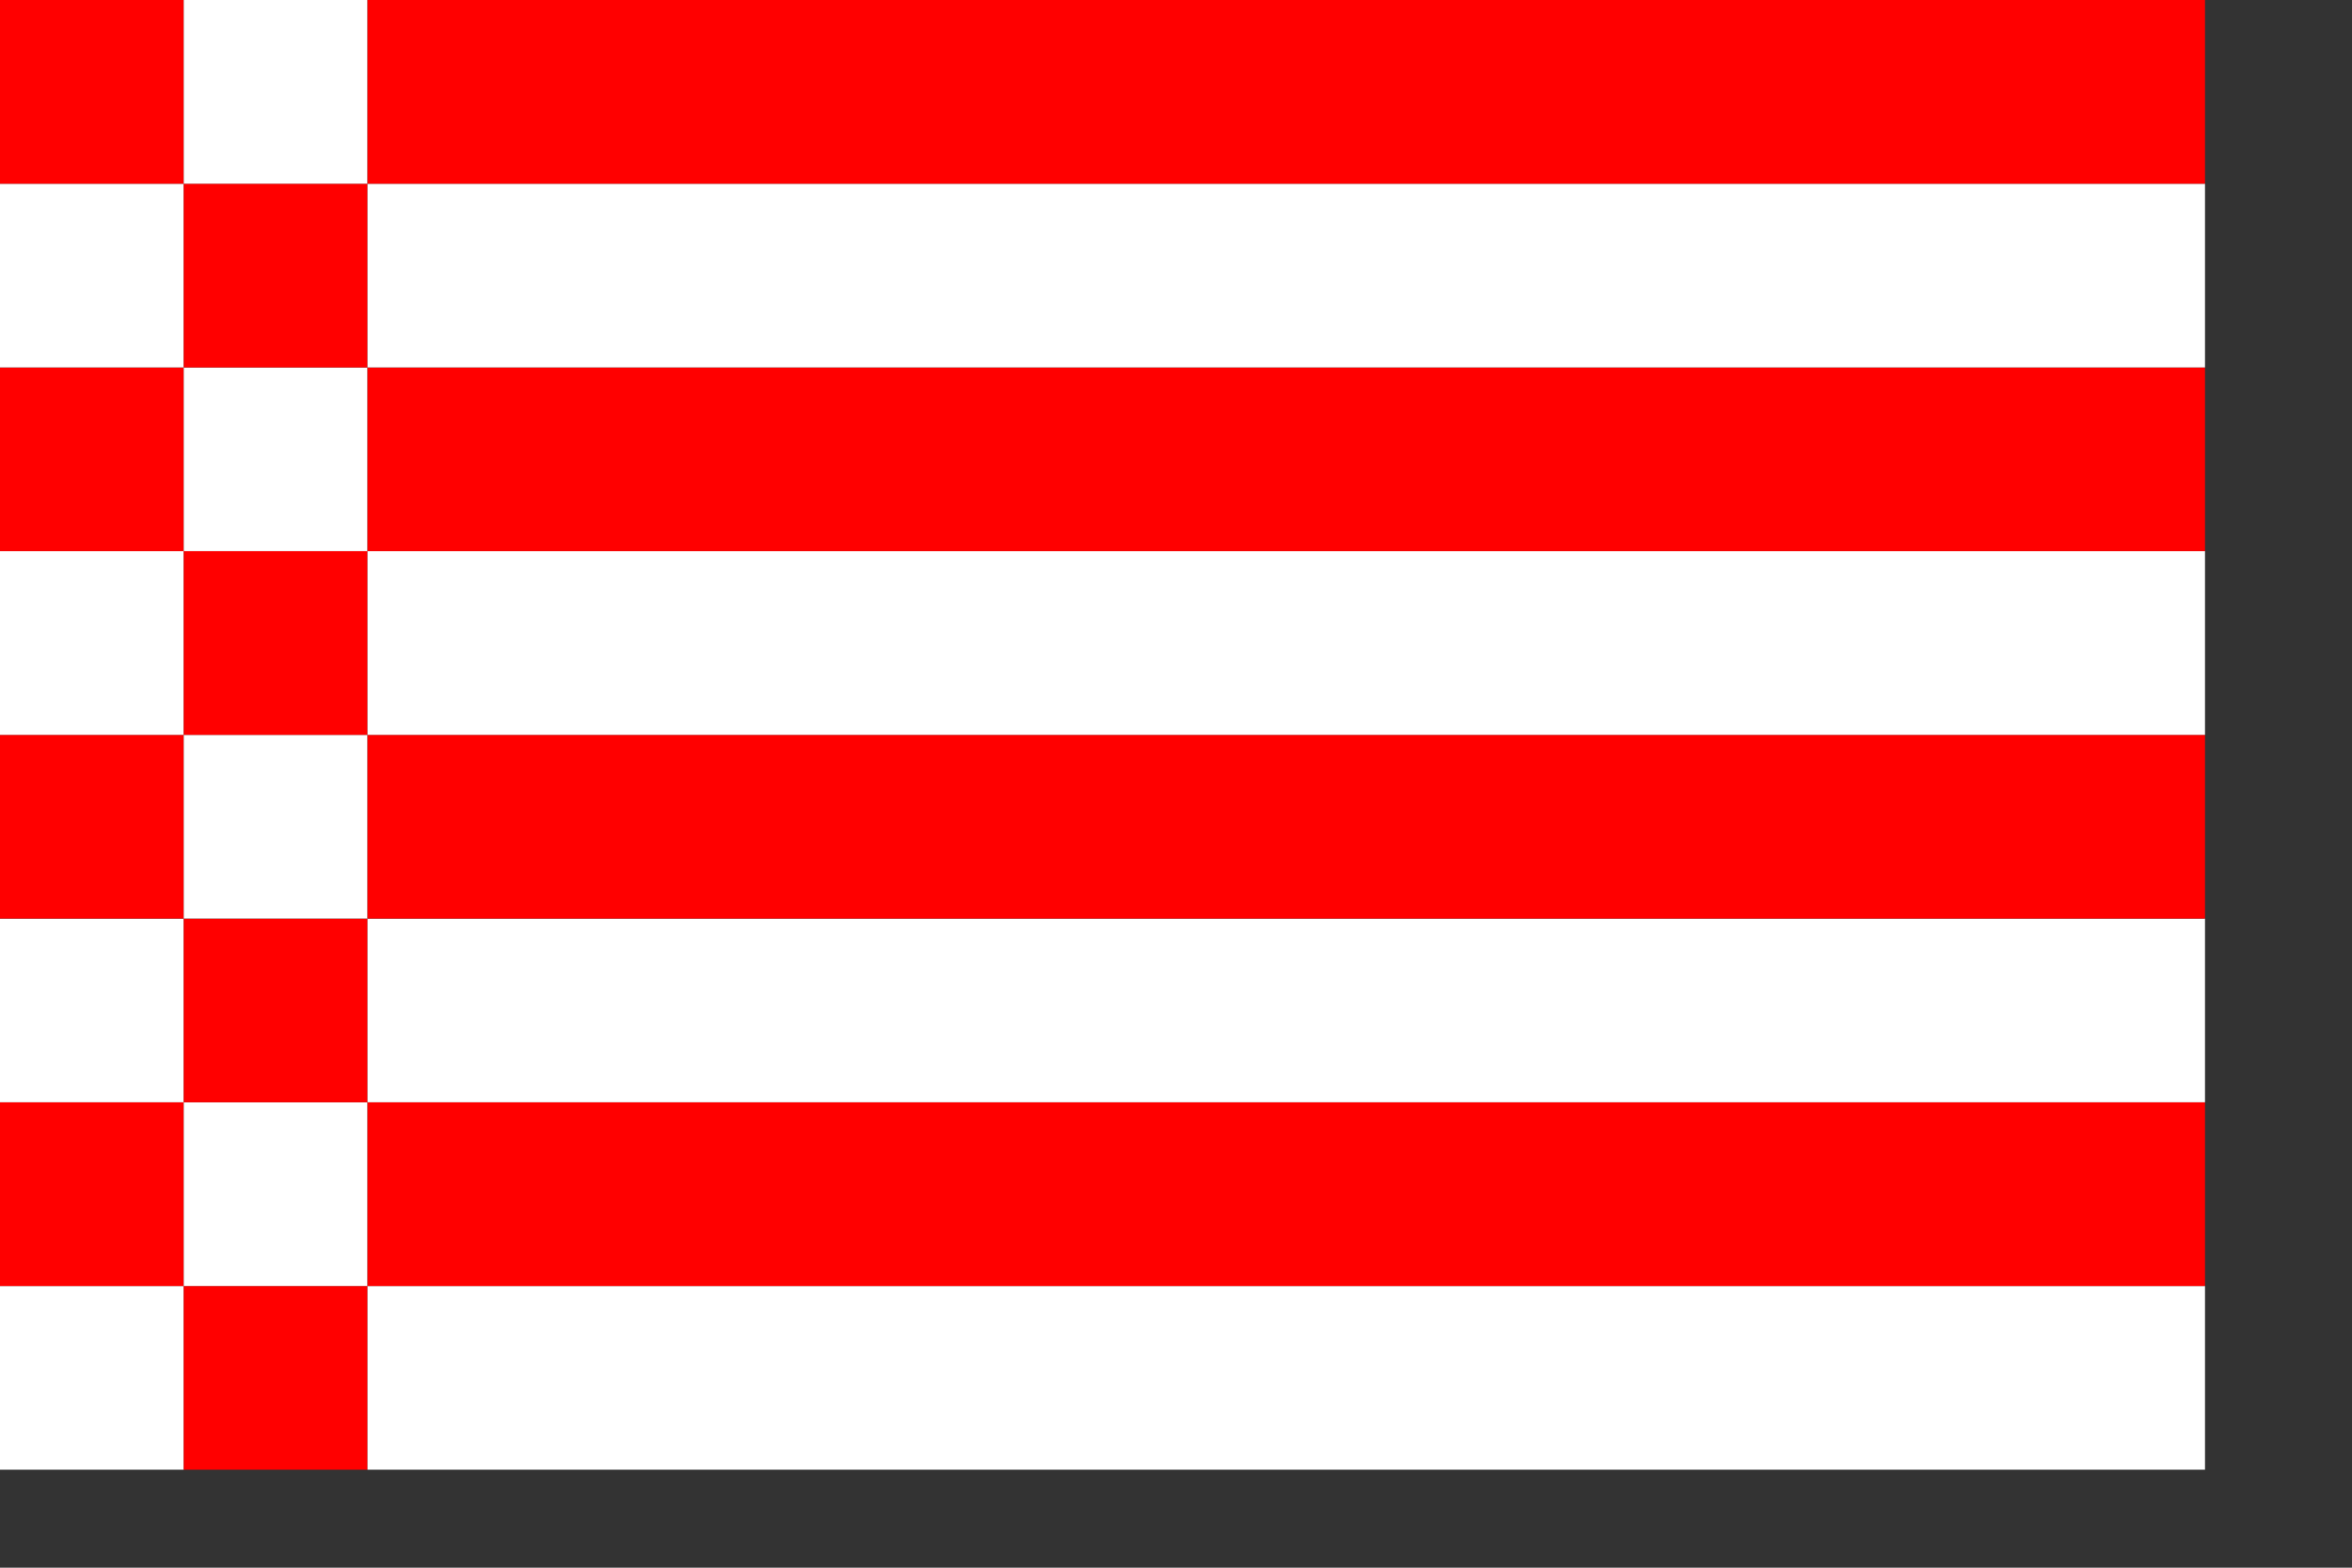 <?xml version="1.0" encoding="UTF-8" standalone="no"?>
<!-- Created with Sodipodi ("http://www.sodipodi.com/") -->
<svg xmlns:dc="http://purl.org/dc/elements/1.1/" xmlns:cc="http://creativecommons.org/ns#" xmlns:rdf="http://www.w3.org/1999/02/22-rdf-syntax-ns#" xmlns:svg="http://www.w3.org/2000/svg" xmlns="http://www.w3.org/2000/svg" xmlns:sodipodi="http://sodipodi.sourceforge.net/DTD/sodipodi-0.dtd" xmlns:inkscape="http://www.inkscape.org/namespaces/inkscape" height="140mm" id="svg548" sodipodi:docbase="/home/tobias/Desktop/Flags" sodipodi:docname="germany_bremen.svg" sodipodi:version="0.32" width="210mm" inkscape:version="0.46" inkscape:output_extension="org.inkscape.output.svg.inkscape">
  <rect width="100%" height="100%" fill="#333333" stroke="none"/>
  <defs id="defs550">
    <inkscape:perspective sodipodi:type="inkscape:persp3d" inkscape:vp_x="0 : 248.03149 : 1" inkscape:vp_y="0 : 1000 : 0" inkscape:vp_z="744.09448 : 248.03149 : 1" inkscape:persp3d-origin="372.04724 : 165.35433 : 1" id="perspective31"/>
  </defs>
  <sodipodi:namedview id="base" showgrid="false" inkscape:zoom="0.73108995" inkscape:cx="372.04724" inkscape:cy="248.03149" inkscape:window-width="952" inkscape:window-height="704" inkscape:window-x="0" inkscape:window-y="46" inkscape:current-layer="svg548"/>
  <rect height="62.008" id="rect551" style="font-size:12;fill:#ffffff;fill-rule:evenodd;stroke-width:1pt;fill-opacity:1;" width="62.008" x="0" y="434.055"/>
  <rect height="62.008" id="rect552" style="font-size:12;fill:#ff0000;fill-rule:evenodd;stroke-width:1pt;fill-opacity:1;" width="62.008" x="0" y="372.047"/>
  <rect height="62.008" id="rect553" style="font-size:12;fill:#ffffff;fill-rule:evenodd;stroke-width:1pt;fill-opacity:1;" width="62.008" x="0" y="310.039"/>
  <rect height="62.008" id="rect554" style="font-size:12;fill:#ff0000;fill-rule:evenodd;stroke-width:1pt;fill-opacity:1;" width="62.008" x="0" y="248.031"/>
  <rect height="62.008" id="rect556" style="font-size:12;fill:#ffffff;fill-rule:evenodd;stroke-width:1pt;fill-opacity:1;" width="62.008" x="0" y="186.024"/>
  <rect height="62.008" id="rect557" style="font-size:12;fill:#ff0000;fill-rule:evenodd;stroke-width:1pt;fill-opacity:1;" width="62.008" x="0" y="124.016"/>
  <rect height="62.008" id="rect558" style="font-size:12;fill:#ffffff;fill-rule:evenodd;stroke-width:1pt;fill-opacity:1;" width="62.008" x="0" y="62.008"/>
  <rect height="62.008" id="rect559" style="font-size:12;fill:#ff0000;fill-rule:evenodd;stroke-width:1pt;fill-opacity:1;" width="62.008" x="0" y="0"/>
  <rect height="62.008" id="rect560" style="font-size:12;fill:#ff0000;fill-rule:evenodd;stroke-width:1pt;fill-opacity:1;" width="62.008" x="62.008" y="434.055"/>
  <rect height="62.008" id="rect561" style="font-size:12;fill:#ffffff;fill-rule:evenodd;stroke-width:1pt;fill-opacity:1;" width="62.008" x="62.008" y="372.047"/>
  <rect height="62.008" id="rect562" style="font-size:12;fill:#ff0000;fill-rule:evenodd;stroke-width:1pt;fill-opacity:1;" width="62.008" x="62.008" y="310.039"/>
  <rect height="62.008" id="rect563" style="font-size:12;fill:#ffffff;fill-rule:evenodd;stroke-width:1pt;fill-opacity:1;" width="62.008" x="62.008" y="248.031"/>
  <rect height="62.008" id="rect564" style="font-size:12;fill:#ff0000;fill-rule:evenodd;stroke-width:1pt;fill-opacity:1;" width="62.008" x="62.008" y="186.024"/>
  <rect height="62.008" id="rect565" style="font-size:12;fill:#ffffff;fill-rule:evenodd;stroke-width:1pt;fill-opacity:1;" width="62.008" x="62.008" y="124.016"/>
  <rect height="62.008" id="rect566" style="font-size:12;fill:#ff0000;fill-rule:evenodd;stroke-width:1pt;fill-opacity:1;" width="62.008" x="62.008" y="62.008"/>
  <rect height="62.008" id="rect567" style="font-size:12;fill:#ffffff;fill-rule:evenodd;stroke-width:1pt;fill-opacity:1;" width="62.008" x="62.008" y="0"/>
  <rect height="62.008" id="rect568" style="font-size:12;fill:#ffffff;fill-rule:evenodd;stroke-width:1pt;fill-opacity:1;" width="620.079" x="124.016" y="434.055"/>
  <rect height="62.008" id="rect569" style="font-size:12;fill:#ff0000;fill-rule:evenodd;stroke-width:1pt;fill-opacity:1;" width="620.079" x="124.016" y="372.047"/>
  <rect height="62.008" id="rect570" style="font-size:12;fill:#ffffff;fill-rule:evenodd;stroke-width:1pt;fill-opacity:1;" width="620.079" x="124.016" y="310.039"/>
  <rect height="62.008" id="rect571" style="font-size:12;fill:#ff0000;fill-rule:evenodd;stroke-width:1pt;fill-opacity:1;" width="620.079" x="124.016" y="248.031"/>
  <rect height="62.008" id="rect572" style="font-size:12;fill:#ffffff;fill-rule:evenodd;stroke-width:1pt;fill-opacity:1;" width="620.079" x="124.016" y="186.024"/>
  <rect height="62.008" id="rect573" style="font-size:12;fill:#ff0000;fill-rule:evenodd;stroke-width:1pt;fill-opacity:1;" width="620.079" x="124.016" y="124.016"/>
  <rect height="62.008" id="rect574" style="font-size:12;fill:#ffffff;fill-rule:evenodd;stroke-width:1pt;fill-opacity:1;" width="620.079" x="124.016" y="62.008"/>
  <rect height="62.008" id="rect575" style="font-size:12;fill:#ff0000;fill-rule:evenodd;stroke-width:1pt;fill-opacity:1;" width="620.079" x="124.016" y="-0"/>
</svg>
